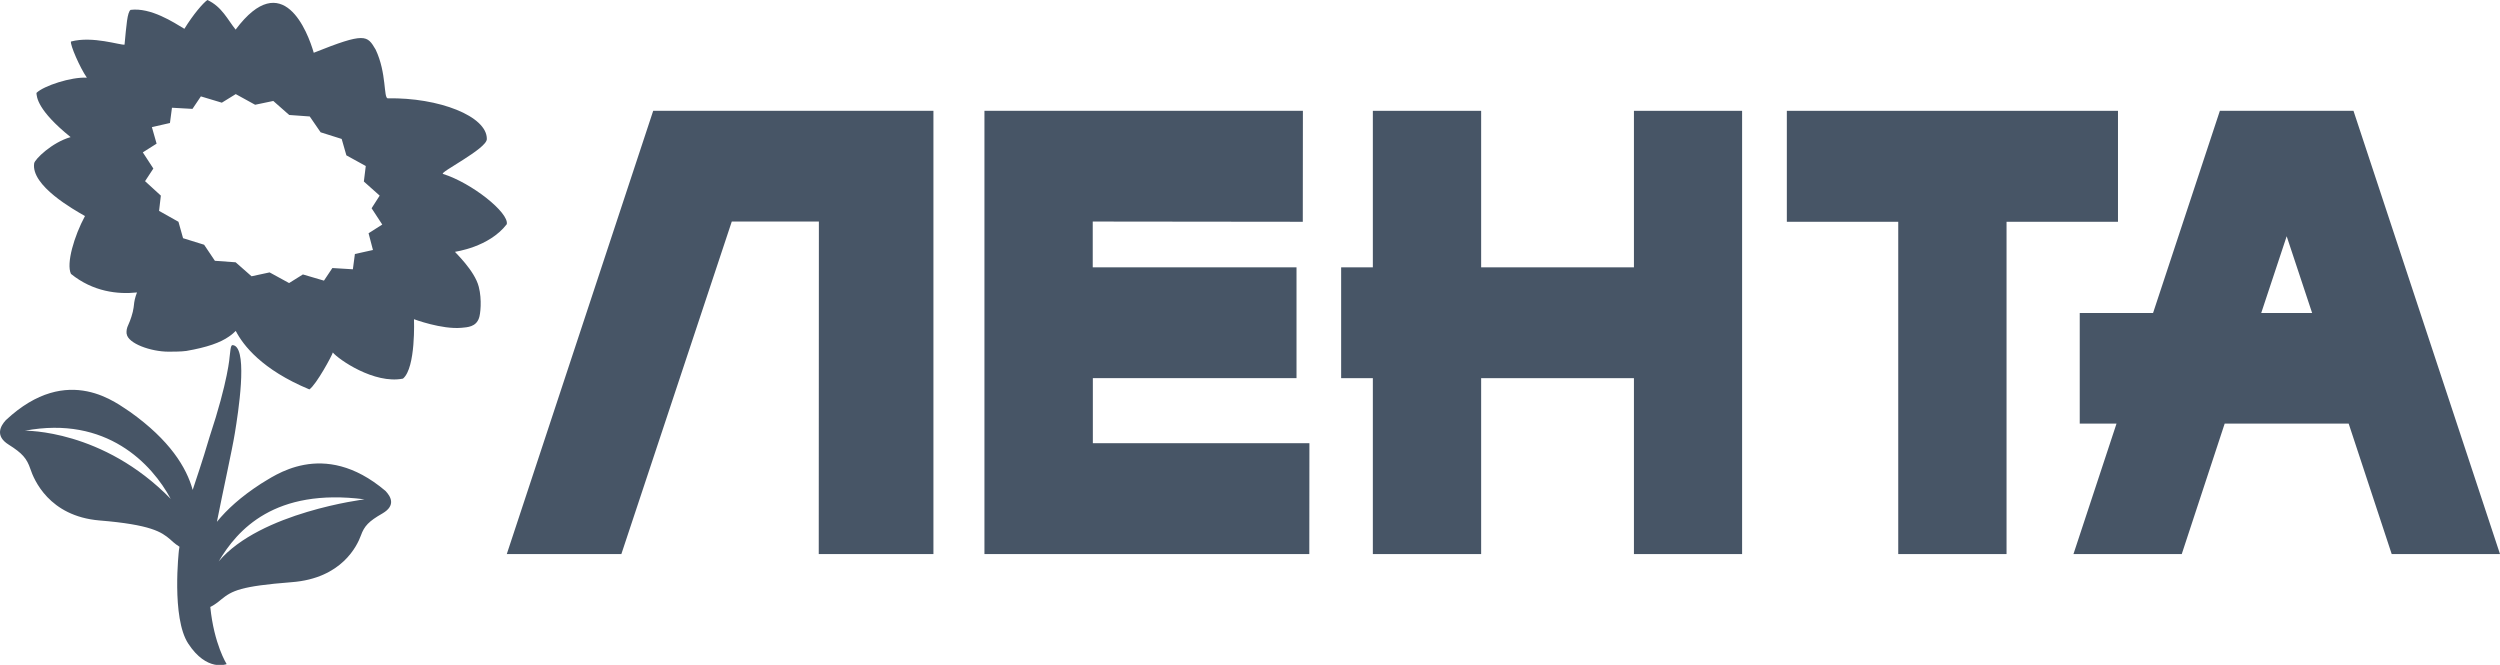 <?xml version="1.0" encoding="UTF-8"?> <svg xmlns="http://www.w3.org/2000/svg" width="94" height="25" viewBox="0 0 94 25" fill="none"> <g clip-path="url(#clip0)"> <path fill-rule="evenodd" clip-rule="evenodd" d="M79.636 4.167H67.185V8.339H71.374V20.833H75.446V8.339H79.636V4.167Z" fill="#475566"></path> <path fill-rule="evenodd" clip-rule="evenodd" d="M61.436 10.052H55.691V4.167H51.619V10.052H50.427V14.219H51.619V20.833H55.691V14.219H61.436V20.833H65.503V4.167H61.436V10.052Z" fill="#475566"></path> <path fill-rule="evenodd" clip-rule="evenodd" d="M41.091 14.219H48.749V10.052H41.087V8.33L48.985 8.339L48.989 4.167H37.015V20.833H49.23L49.234 16.665H41.091V14.219Z" fill="#475566"></path> <path fill-rule="evenodd" clip-rule="evenodd" d="M19.055 20.833H23.363L27.515 8.33H30.79L30.785 20.833H35.097V4.167H24.56L19.055 20.833Z" fill="#475566"></path> <path fill-rule="evenodd" clip-rule="evenodd" d="M88.491 4.167H83.467L80.955 11.769H78.198V15.928H79.581L77.962 20.833H82.034L83.648 15.928H88.31L89.928 20.833H94L88.491 4.167ZM85.022 11.769L85.979 8.883L86.936 11.769H85.022Z" fill="#475566"></path> <path fill-rule="evenodd" clip-rule="evenodd" d="M16.657 6.54C16.493 6.493 18.305 5.595 18.305 5.229C18.318 4.366 16.493 3.663 14.583 3.697C14.415 3.701 14.546 2.752 14.124 1.864C13.804 1.324 13.736 1.208 11.797 1.984C11.574 1.208 10.634 -1.26 8.86 1.113C8.565 0.751 8.345 0.25 7.797 0C7.629 0.121 7.271 0.535 6.933 1.083C6.529 0.841 5.673 0.276 4.91 0.371C4.784 0.466 4.754 0.945 4.683 1.678C4.535 1.708 3.477 1.342 2.668 1.562C2.634 1.691 3.001 2.537 3.266 2.921C2.681 2.886 1.64 3.227 1.37 3.494C1.382 3.645 1.399 4.141 2.655 5.155C1.947 5.358 1.311 5.988 1.285 6.139C1.155 6.984 2.79 7.89 3.195 8.123C2.79 8.874 2.483 9.909 2.668 10.298C3.498 10.971 4.434 11.074 5.151 10.996C5.075 11.186 5.045 11.355 5.037 11.458C5.033 11.488 5.028 11.523 5.024 11.562C5.003 11.752 4.893 12.071 4.834 12.191C4.754 12.355 4.754 12.446 4.759 12.537C4.759 12.537 4.759 12.541 4.759 12.545L4.763 12.55C4.805 12.916 5.677 13.223 6.335 13.223C6.466 13.223 6.82 13.223 6.988 13.197H6.997C7.793 13.059 8.286 12.882 8.611 12.653C8.733 12.571 8.805 12.498 8.864 12.442C9.142 12.981 9.846 13.9 11.633 14.642C11.894 14.461 12.493 13.356 12.514 13.253C12.72 13.507 14.069 14.452 15.152 14.236C15.641 13.827 15.566 12.002 15.566 12.002C15.566 12.002 16.611 12.394 17.357 12.325C17.572 12.304 17.896 12.295 18.01 11.959C18.061 11.834 18.128 11.268 18.002 10.785C17.85 10.173 17.096 9.478 17.108 9.469C17.112 9.461 18.381 9.305 19.055 8.43C19.144 7.998 17.736 6.877 16.657 6.54ZM14.023 9.4L13.344 9.551L13.268 10.125L12.497 10.078L12.181 10.552L11.389 10.319L10.87 10.643L10.137 10.242L9.458 10.388L8.86 9.862L8.08 9.806L7.675 9.202L6.883 8.956L6.71 8.339L5.981 7.929L6.048 7.355L5.454 6.812L5.766 6.337L5.37 5.729L5.888 5.401L5.711 4.78L6.39 4.625L6.466 4.051L7.237 4.094L7.553 3.624L8.341 3.861L8.864 3.538L9.593 3.939L10.276 3.796L10.874 4.323L11.646 4.379L12.055 4.974L12.847 5.224L13.024 5.841L13.753 6.242L13.681 6.825L14.276 7.355L13.972 7.83L14.373 8.443L13.858 8.77L14.023 9.4Z" fill="#475566"></path> <path fill-rule="evenodd" clip-rule="evenodd" d="M14.491 18.456C12.13 16.458 10.259 17.938 9.812 18.188C9.053 18.68 8.531 19.159 8.156 19.62C8.379 18.486 8.733 16.894 8.83 16.29C8.961 15.492 9.306 13.257 8.826 12.998C8.699 12.951 8.683 12.938 8.636 13.395C8.636 13.395 8.586 14.301 7.873 16.45C7.582 17.438 7.397 17.947 7.245 18.421C7.013 17.576 6.385 16.553 4.898 15.492C4.451 15.22 2.579 13.589 0.219 15.798C0.017 16.018 -0.194 16.393 0.324 16.717C0.839 17.041 1.007 17.235 1.142 17.632C1.273 18.029 1.842 19.409 3.739 19.569C5.682 19.728 6.074 20.004 6.398 20.28C6.398 20.28 6.575 20.453 6.748 20.557C6.74 20.6 6.731 20.647 6.727 20.695C6.727 20.695 6.44 23.227 7.077 24.198C7.781 25.276 8.522 24.97 8.522 24.97C8.522 24.97 8.046 24.219 7.907 22.821C8.097 22.735 8.316 22.541 8.316 22.541C8.725 22.209 9.037 22.041 10.967 21.89C12.868 21.747 13.437 20.496 13.568 20.138C13.698 19.776 13.867 19.599 14.381 19.305C14.899 19.003 14.689 18.663 14.491 18.456ZM0.936 16.195C4.004 15.617 5.715 17.446 6.419 18.758C3.865 16.139 0.936 16.195 0.936 16.195ZM8.223 21.109C8.927 19.918 10.326 18.339 13.707 18.775C13.707 18.775 9.787 19.258 8.223 21.109Z" fill="#475566"></path> </g> <defs> <clipPath id="clip0"> <rect width="94" height="25" fill="white"></rect> </clipPath> </defs> </svg> 